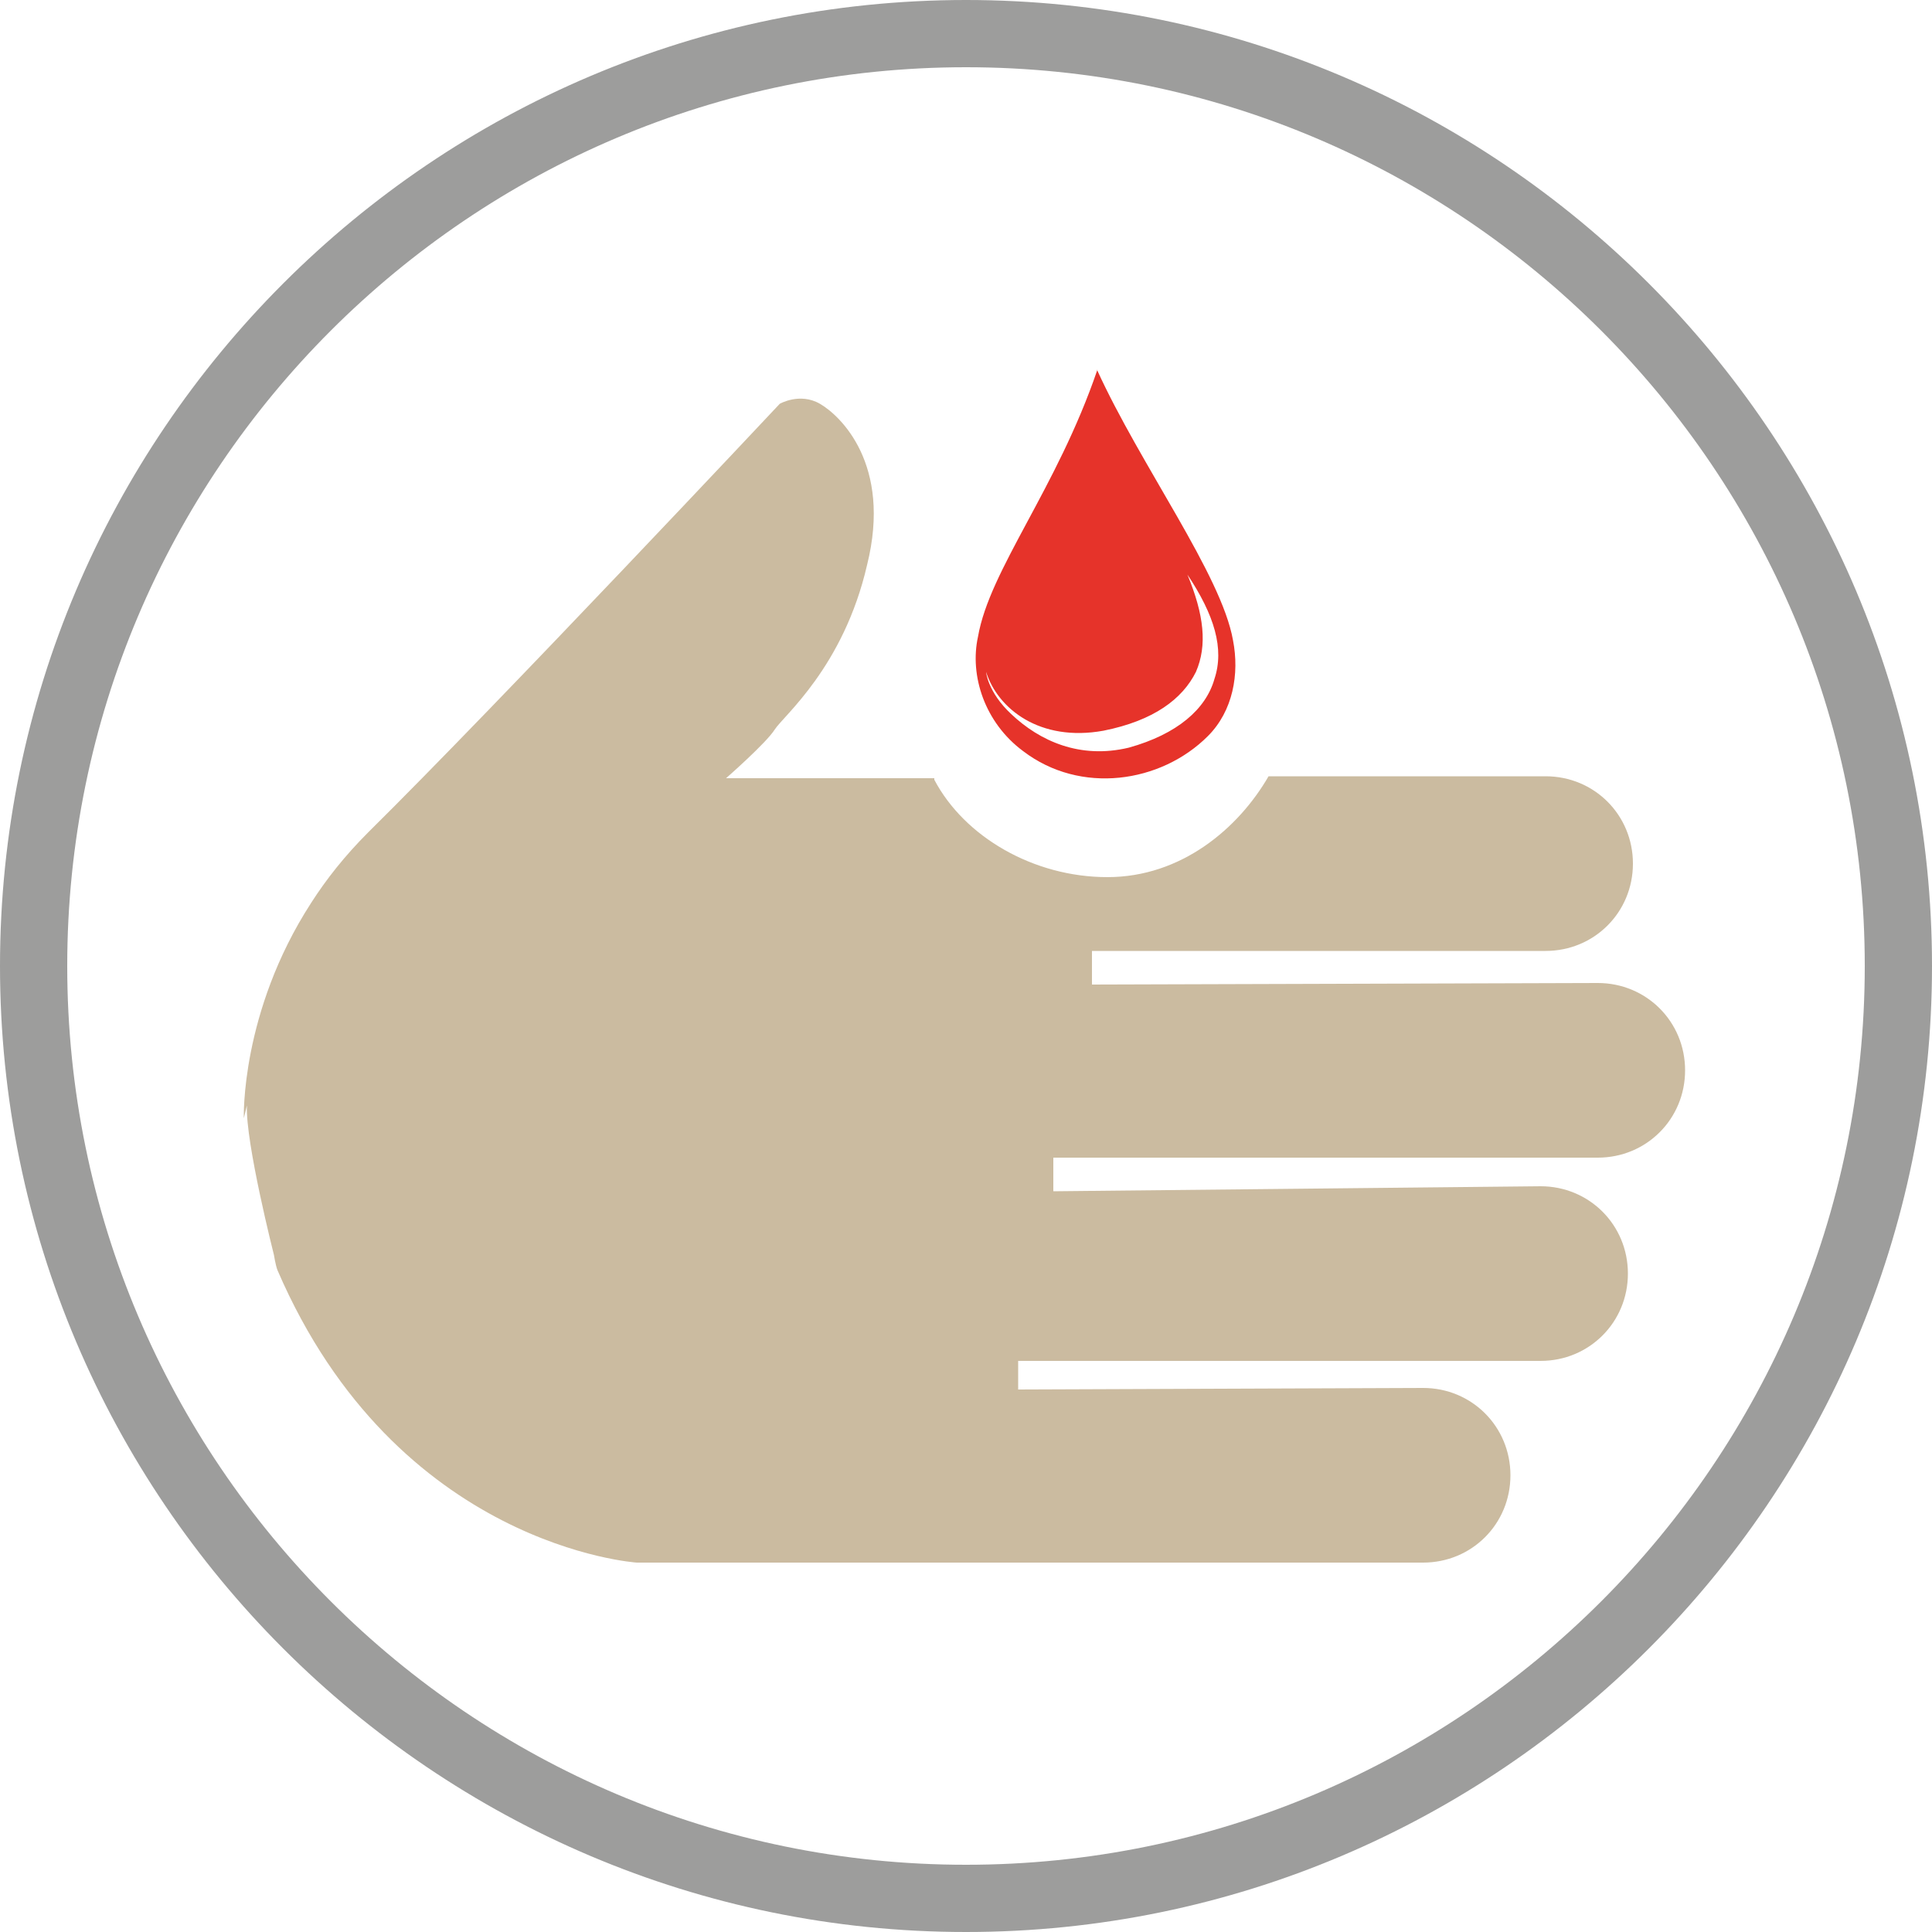 <?xml version="1.0" encoding="UTF-8"?>
<svg xmlns="http://www.w3.org/2000/svg" version="1.1" viewBox="0 0 500 500">
  <defs>
    <style>
      .cls-1 {
        fill: #9d9d9c;
      }

      .cls-2 {
        fill: #e6332a;
        fill-rule: evenodd;
      }

      .cls-3 {
        fill: #cbbba0;
      }
    </style>
  </defs>
  <!-- Generator: Adobe Illustrator 28.7.1, SVG Export Plug-In . SVG Version: 1.2.0 Build 142)  -->
  <g>
    <g id="Capa_1">
      <g>
        <path class="cls-1" d="M250,500C112.2,500,0,387.8,0,250S112.2,0,250,0s250,112.2,250,250-112.2,250-250,250ZM250,17.4C121.7,17.4,17.4,121.7,17.4,250s104.3,232.6,232.6,232.6,232.6-104.3,232.6-232.6S378.3,17.4,250,17.4Z"/>
        <g>
          <path class="cls-3" d="M63.9,286.1c-.4,9.6,7,38.7,7,38.7,0,0,.4,2.6.9,3.9,30.9,71.7,93,75.7,93,75.7h203.5c12.6,0,22.6-10,22.6-22.6s-10-22.6-22.6-22.6l-104.8.4v-7.4h135.2c12.6,0,22.6-10,22.6-22.6s-10-22.6-22.6-22.6l-126.1,1.3v-8.7h140.9c12.6,0,22.6-10,22.6-22.6s-10-22.6-22.6-22.6l-130.9.4v-8.7h117.4c12.6,0,22.6-10,22.6-22.6s-10-22.6-22.6-22.6h-71.7c-7.8,13.5-22.6,26.1-41.7,26.1s-37-10.4-44.8-25.2v-.4h-53.9s10.4-9.1,12.6-12.6c2.2-3.5,17.8-16.1,23.9-42.6,6.5-26.1-7-38.7-12.2-41.7s-10.4,0-10.4,0c0,0-73,77.8-106.5,110.9-6.1,6.1-10.9,12.2-14.8,18.3-18.3,28.3-17.4,55.7-17.4,55.7"/>
          <path class="cls-2" d="M283.9,95.7c11.3,24.8,32.2,53,35.2,70,1.7,8.7,0,18.3-6.5,24.8-12.2,12.2-33,15.2-47.8,3.9-10-7.4-13.9-19.6-11.7-29.6,3-17.4,20.4-38.3,30.9-69.1ZM255.2,173.9s.4,5.2,6.5,10.9c7.4,7,17.8,11.7,30.4,8.7,12.6-3.5,20-10,22.2-17.8,2.6-7.8,0-16.5-7-27,4.3,10.4,5.2,18.3,2.2,25.2-3.5,7-10.9,12.6-23.9,15.2-16.5,3-27.4-5.7-30.4-15.2Z"/>
        </g>
      </g>
    </g>
  </g>
</svg>